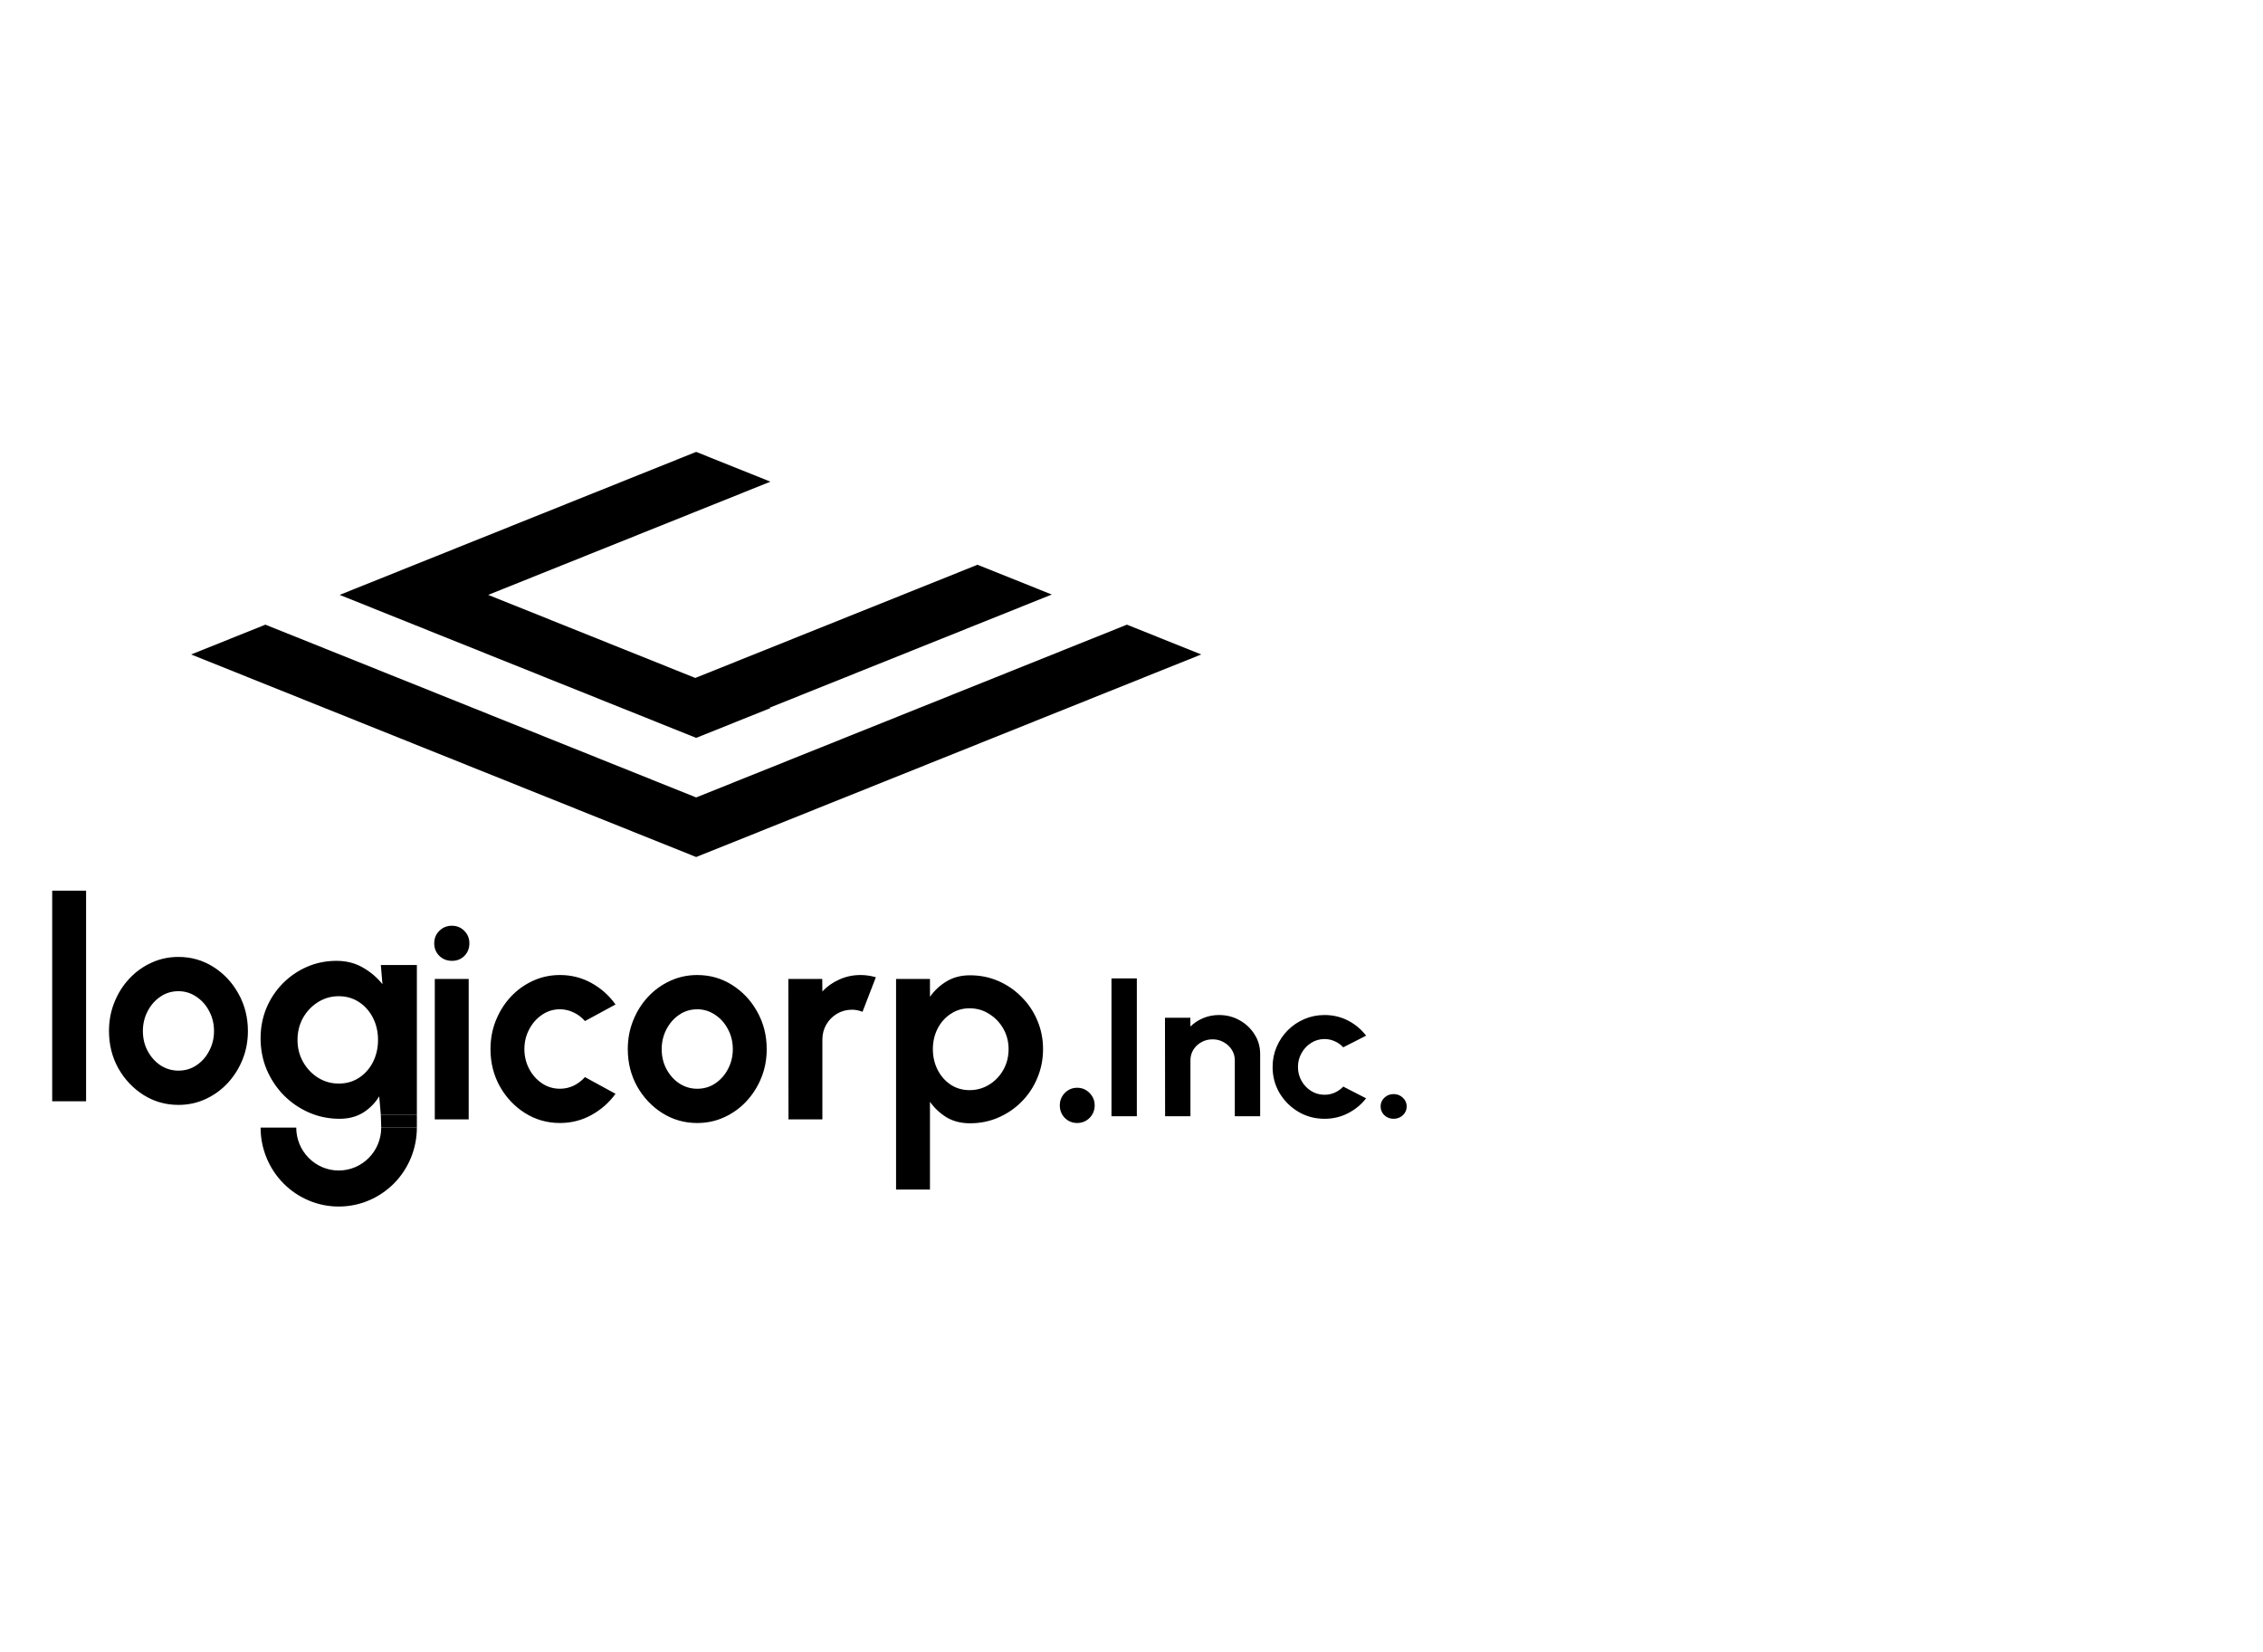 <svg width="137" height="100" viewBox="0 0 137 100" fill="none" xmlns="http://www.w3.org/2000/svg">
<path fill-rule="evenodd" clip-rule="evenodd" d="M10.803 66.889C10.029 66.889 9.323 66.688 8.684 66.286C8.05 65.883 7.543 65.345 7.161 64.671C6.786 63.991 6.598 63.24 6.598 62.419C6.598 61.795 6.707 61.214 6.926 60.676C7.145 60.132 7.444 59.656 7.826 59.248C8.213 58.834 8.661 58.511 9.171 58.279C9.682 58.047 10.225 57.931 10.803 57.931C11.577 57.931 12.28 58.132 12.914 58.534C13.553 58.936 14.06 59.478 14.436 60.158C14.817 60.838 15.008 61.591 15.008 62.419C15.008 63.036 14.899 63.614 14.68 64.152C14.461 64.691 14.159 65.167 13.772 65.58C13.39 65.988 12.945 66.308 12.434 66.541C11.93 66.773 11.386 66.889 10.803 66.889ZM11.905 64.484C11.579 64.705 11.212 64.815 10.803 64.815C10.416 64.815 10.057 64.71 9.726 64.501C9.401 64.285 9.141 63.997 8.944 63.634C8.748 63.271 8.65 62.866 8.65 62.419C8.65 61.988 8.745 61.588 8.936 61.22C9.127 60.852 9.384 60.557 9.71 60.336C10.035 60.115 10.399 60.005 10.803 60.005C11.195 60.005 11.554 60.115 11.879 60.336C12.21 60.551 12.471 60.843 12.662 61.212C12.858 61.574 12.956 61.977 12.956 62.419C12.956 62.849 12.861 63.246 12.67 63.608C12.485 63.971 12.23 64.263 11.905 64.484Z" fill="black"/>
<path fill-rule="evenodd" clip-rule="evenodd" d="M42.211 67.986C41.437 67.986 40.731 67.784 40.092 67.382C39.458 66.98 38.951 66.441 38.569 65.767C38.194 65.087 38.006 64.336 38.006 63.515C38.006 62.891 38.115 62.311 38.334 61.772C38.553 61.228 38.853 60.752 39.234 60.344C39.621 59.931 40.069 59.608 40.58 59.375C41.09 59.143 41.634 59.027 42.211 59.027C42.985 59.027 43.688 59.228 44.322 59.63C44.961 60.033 45.469 60.574 45.844 61.254C46.226 61.934 46.416 62.687 46.416 63.515C46.416 64.132 46.307 64.71 46.088 65.249C45.87 65.787 45.567 66.263 45.18 66.677C44.799 67.085 44.353 67.405 43.843 67.637C43.338 67.869 42.794 67.986 42.211 67.986ZM43.313 65.58C42.988 65.801 42.62 65.912 42.211 65.912C41.824 65.912 41.465 65.807 41.135 65.597C40.809 65.382 40.549 65.093 40.352 64.73C40.156 64.368 40.058 63.962 40.058 63.515C40.058 63.084 40.153 62.685 40.344 62.316C40.535 61.948 40.792 61.653 41.118 61.432C41.443 61.211 41.807 61.101 42.211 61.101C42.604 61.101 42.962 61.211 43.288 61.432C43.618 61.648 43.879 61.939 44.07 62.308C44.266 62.67 44.364 63.073 44.364 63.515C44.364 63.945 44.269 64.342 44.078 64.705C43.893 65.067 43.638 65.359 43.313 65.58Z" fill="black"/>
<path fill-rule="evenodd" clip-rule="evenodd" d="M3.16 53.918V66.668H5.212V53.918H3.16ZM23.055 58.422H25.237V67.494H23.055L22.957 66.369C22.712 66.774 22.387 67.104 21.982 67.358C21.582 67.606 21.109 67.73 20.56 67.73C19.898 67.73 19.278 67.603 18.7 67.349C18.122 67.095 17.612 66.744 17.171 66.297C16.735 65.849 16.393 65.332 16.142 64.745C15.898 64.159 15.776 63.529 15.776 62.858C15.776 62.211 15.892 61.603 16.125 61.035C16.363 60.466 16.694 59.967 17.117 59.538C17.54 59.108 18.029 58.773 18.584 58.531C19.138 58.289 19.734 58.168 20.372 58.168C20.962 58.168 21.49 58.301 21.955 58.567C22.426 58.833 22.826 59.172 23.154 59.583L23.055 58.422ZM20.506 65.598C20.971 65.598 21.383 65.48 21.741 65.244C22.098 65.008 22.378 64.691 22.581 64.292C22.784 63.886 22.885 63.442 22.885 62.958C22.885 62.468 22.784 62.023 22.581 61.624C22.378 61.219 22.095 60.898 21.732 60.663C21.374 60.427 20.965 60.309 20.506 60.309C20.047 60.309 19.627 60.43 19.245 60.672C18.87 60.908 18.569 61.225 18.342 61.624C18.122 62.023 18.011 62.468 18.011 62.958C18.011 63.448 18.125 63.892 18.351 64.292C18.578 64.691 18.879 65.008 19.255 65.244C19.636 65.48 20.053 65.598 20.506 65.598ZM25.237 68.261C25.237 68.889 25.115 69.511 24.877 70.091C24.639 70.671 24.291 71.198 23.852 71.642C23.412 72.086 22.891 72.438 22.317 72.678C21.743 72.919 21.128 73.042 20.506 73.042C19.885 73.042 19.27 72.919 18.696 72.678C18.122 72.438 17.601 72.086 17.161 71.642C16.722 71.198 16.373 70.671 16.136 70.091C15.898 69.511 15.776 68.889 15.776 68.261H17.934C17.934 68.603 18.001 68.941 18.13 69.256C18.259 69.572 18.449 69.858 18.688 70.099C18.926 70.341 19.21 70.532 19.522 70.663C19.834 70.794 20.169 70.861 20.506 70.861C20.844 70.861 21.179 70.794 21.491 70.663C21.803 70.532 22.087 70.341 22.325 70.099C22.564 69.858 22.754 69.572 22.883 69.256C23.012 68.941 23.079 68.603 23.079 68.261H25.237ZM26.322 59.264H28.374V67.764H26.322V59.264ZM27.365 58.168C27.062 58.168 26.807 58.069 26.6 57.87C26.392 57.666 26.288 57.411 26.288 57.105C26.288 56.805 26.392 56.553 26.6 56.349C26.807 56.145 27.059 56.043 27.357 56.043C27.654 56.043 27.903 56.145 28.105 56.349C28.312 56.553 28.416 56.805 28.416 57.105C28.416 57.411 28.315 57.666 28.113 57.87C27.912 58.069 27.662 58.168 27.365 58.168ZM35.413 65.206L37.263 66.217C36.877 66.75 36.392 67.177 35.808 67.5C35.225 67.823 34.589 67.985 33.899 67.985C33.126 67.985 32.419 67.784 31.78 67.381C31.146 66.979 30.639 66.441 30.258 65.766C29.882 65.087 29.694 64.336 29.694 63.514C29.694 62.891 29.803 62.31 30.022 61.772C30.241 61.228 30.541 60.752 30.922 60.344C31.309 59.93 31.758 59.607 32.268 59.375C32.778 59.142 33.322 59.026 33.899 59.026C34.589 59.026 35.225 59.188 35.808 59.511C36.392 59.834 36.877 60.267 37.263 60.811L35.413 61.814C35.217 61.587 34.984 61.412 34.715 61.287C34.452 61.163 34.18 61.1 33.899 61.1C33.496 61.1 33.131 61.214 32.806 61.44C32.481 61.661 32.223 61.956 32.032 62.324C31.842 62.687 31.746 63.084 31.746 63.514C31.746 63.939 31.842 64.336 32.032 64.704C32.223 65.067 32.481 65.359 32.806 65.579C33.131 65.8 33.496 65.911 33.899 65.911C34.191 65.911 34.468 65.849 34.732 65.724C34.995 65.594 35.222 65.421 35.413 65.206ZM47.726 59.264H49.778L49.786 60.021C50.072 59.715 50.414 59.474 50.812 59.298C51.21 59.117 51.639 59.026 52.099 59.026C52.407 59.026 52.715 59.072 53.024 59.162L52.216 61.253C52.004 61.168 51.791 61.126 51.578 61.126C51.247 61.126 50.944 61.208 50.669 61.372C50.4 61.531 50.184 61.749 50.022 62.027C49.865 62.299 49.786 62.602 49.786 62.936V67.764H47.734L47.726 59.264ZM56.299 72.014H54.247V59.264H56.299V60.344C56.573 59.958 56.91 59.647 57.308 59.409C57.712 59.165 58.183 59.043 58.721 59.043C59.338 59.043 59.912 59.159 60.445 59.392C60.978 59.624 61.446 59.947 61.849 60.361C62.259 60.769 62.576 61.242 62.8 61.78C63.03 62.319 63.145 62.897 63.145 63.514C63.145 64.132 63.03 64.713 62.8 65.257C62.576 65.8 62.259 66.279 61.849 66.693C61.446 67.101 60.978 67.421 60.445 67.653C59.912 67.886 59.338 68.002 58.721 68.002C58.183 68.002 57.712 67.883 57.308 67.645C56.91 67.401 56.573 67.087 56.299 66.701V72.014ZM58.696 61.041C58.269 61.041 57.888 61.154 57.552 61.381C57.215 61.602 56.952 61.899 56.761 62.273C56.571 62.647 56.475 63.061 56.475 63.514C56.475 63.967 56.571 64.384 56.761 64.763C56.952 65.138 57.215 65.438 57.552 65.665C57.888 65.885 58.269 65.996 58.696 65.996C59.127 65.996 59.523 65.885 59.881 65.665C60.24 65.444 60.526 65.146 60.739 64.772C60.952 64.392 61.059 63.973 61.059 63.514C61.059 63.061 60.952 62.647 60.739 62.273C60.526 61.899 60.24 61.602 59.881 61.381C59.528 61.154 59.133 61.041 58.696 61.041ZM65.211 67.985C64.92 67.985 64.67 67.883 64.463 67.679C64.261 67.469 64.16 67.214 64.16 66.914C64.16 66.625 64.261 66.376 64.463 66.166C64.67 65.956 64.92 65.852 65.211 65.852C65.503 65.852 65.752 65.956 65.96 66.166C66.167 66.376 66.271 66.625 66.271 66.914C66.271 67.214 66.167 67.469 65.96 67.679C65.752 67.883 65.503 67.985 65.211 67.985ZM67.288 59.23V67.575H68.823V59.23H67.288ZM76.289 67.575V63.808C76.289 63.371 76.176 62.975 75.95 62.622C75.727 62.264 75.427 61.98 75.05 61.769C74.673 61.555 74.255 61.448 73.798 61.448C73.454 61.448 73.134 61.511 72.836 61.638C72.538 61.761 72.282 61.93 72.068 62.145L72.062 61.614H70.527L70.534 67.575H72.068V64.189C72.068 63.955 72.127 63.742 72.244 63.552C72.366 63.357 72.528 63.204 72.729 63.093C72.934 62.977 73.161 62.92 73.408 62.92C73.656 62.92 73.88 62.977 74.081 63.093C74.287 63.204 74.45 63.357 74.572 63.552C74.694 63.742 74.754 63.955 74.754 64.189V67.575H76.289ZM82.703 66.49L81.32 65.781C81.177 65.932 81.007 66.053 80.81 66.144C80.613 66.232 80.405 66.275 80.187 66.275C79.885 66.275 79.613 66.198 79.37 66.043C79.126 65.888 78.933 65.683 78.791 65.429C78.648 65.171 78.577 64.893 78.577 64.595C78.577 64.293 78.648 64.014 78.791 63.76C78.933 63.502 79.126 63.295 79.37 63.14C79.613 62.981 79.885 62.902 80.187 62.902C80.397 62.902 80.6 62.946 80.797 63.033C80.999 63.12 81.173 63.244 81.32 63.403L82.703 62.699C82.414 62.318 82.051 62.014 81.615 61.787C81.179 61.561 80.703 61.448 80.187 61.448C79.755 61.448 79.349 61.529 78.967 61.692C78.585 61.855 78.25 62.081 77.961 62.371C77.675 62.657 77.451 62.991 77.287 63.373C77.124 63.75 77.042 64.158 77.042 64.595C77.042 65.171 77.183 65.697 77.464 66.174C77.749 66.647 78.128 67.025 78.602 67.307C79.08 67.589 79.609 67.73 80.187 67.73C80.703 67.73 81.179 67.617 81.615 67.39C82.051 67.164 82.414 66.864 82.703 66.49ZM83.808 67.515C83.963 67.658 84.149 67.73 84.367 67.73C84.585 67.73 84.772 67.658 84.927 67.515C85.082 67.368 85.16 67.19 85.16 66.979C85.16 66.776 85.082 66.601 84.927 66.454C84.772 66.307 84.585 66.234 84.367 66.234C84.149 66.234 83.963 66.307 83.808 66.454C83.657 66.601 83.581 66.776 83.581 66.979C83.581 67.19 83.657 67.368 83.808 67.515Z" fill="black"/>
<path d="M25.237 67.494H23.055L23.079 68.261H25.237V67.494Z" fill="black"/>
<path fill-rule="evenodd" clip-rule="evenodd" d="M21.462 35.653L20.563 36.014L42.145 44.67L46.641 42.867L46.588 42.845L63.674 35.992L59.178 34.189L42.092 41.042L29.555 36.014L46.641 29.16L42.145 27.357L25.059 34.21L21.462 35.653ZM11.571 39.62L16.067 37.816L42.145 48.276L68.223 37.816L72.72 39.62L46.642 50.08L42.145 51.883L37.649 50.08L11.571 39.62Z" fill="black"/>
</svg>
